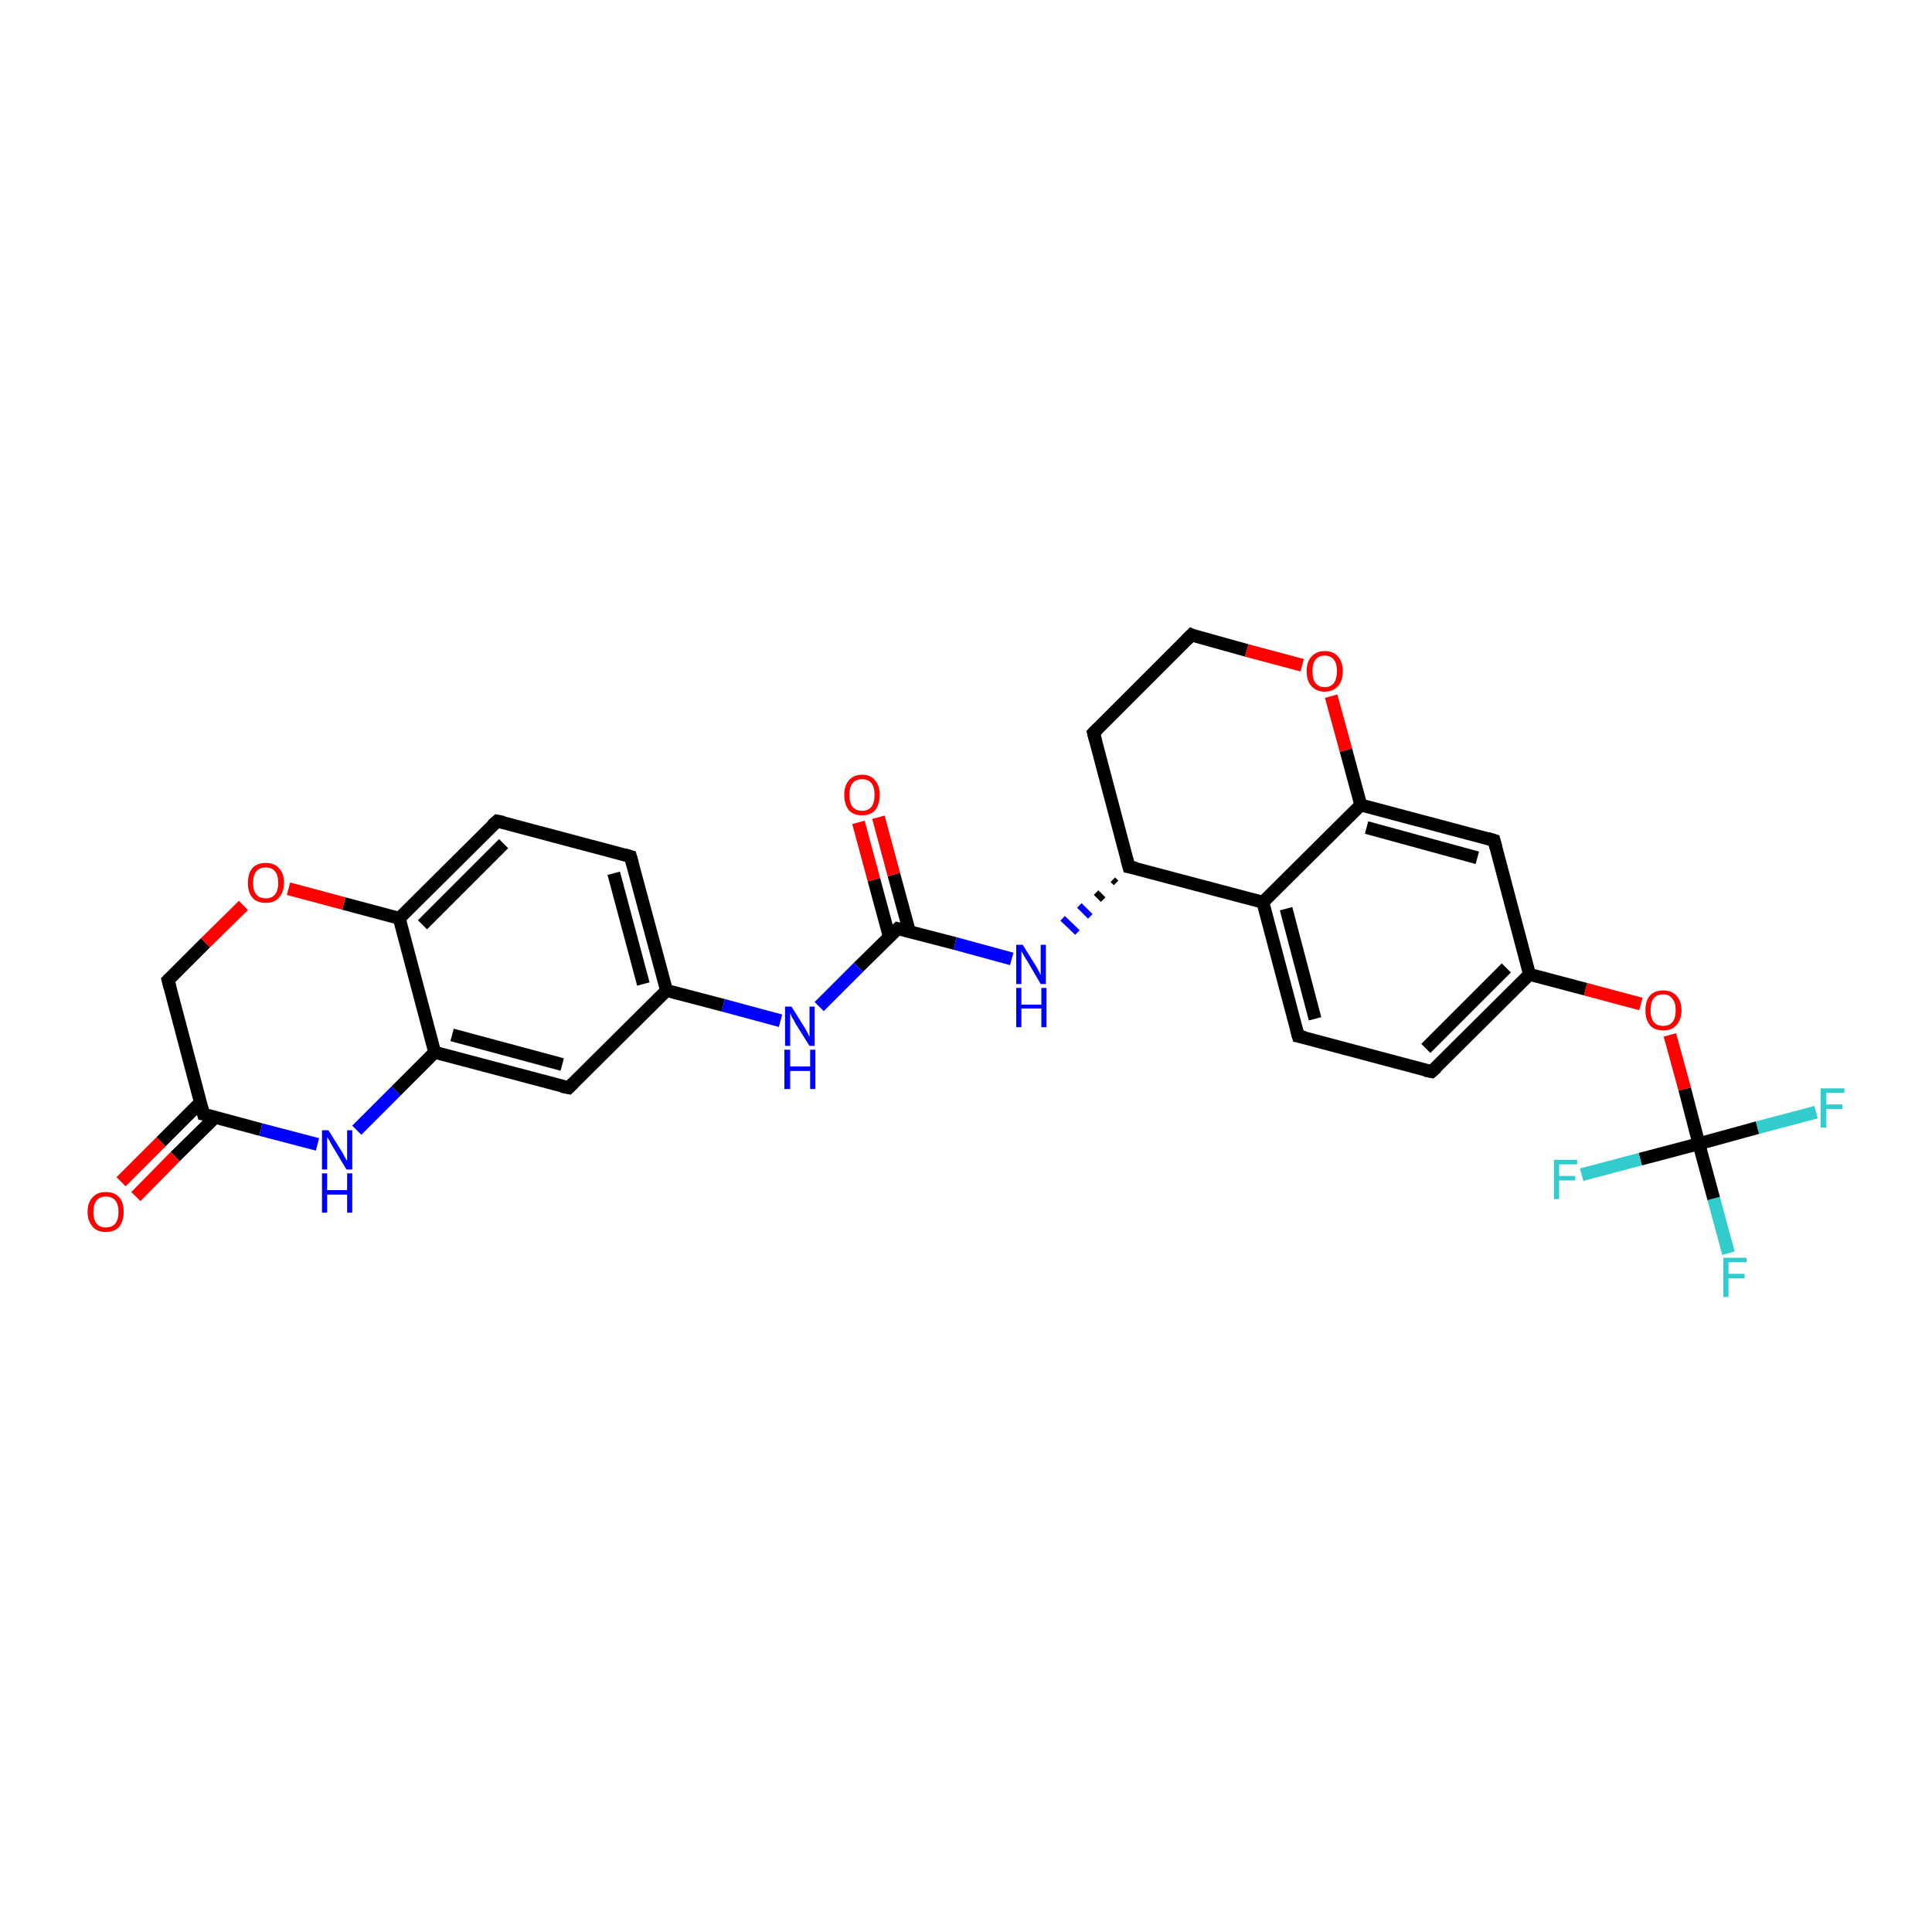 <?xml version='1.0' encoding='iso-8859-1'?>
<svg version='1.1' baseProfile='full'
              xmlns='http://www.w3.org/2000/svg'
                      xmlns:rdkit='http://www.rdkit.org/xml'
                      xmlns:xlink='http://www.w3.org/1999/xlink'
                  xml:space='preserve'
width='300px' height='300px' viewBox='0 0 300 300'>
<!-- END OF HEADER -->
<rect style='opacity:1.0;fill:#FFFFFF;stroke:none' width='300.0' height='300.0' x='0.0' y='0.0'> </rect>
<path class='bond-0 atom-0 atom-1' d='M 268.4,194.6 L 266.1,186.1' style='fill:none;fill-rule:evenodd;stroke:#33CCCC;stroke-width:2.0px;stroke-linecap:butt;stroke-linejoin:miter;stroke-opacity:1' />
<path class='bond-0 atom-0 atom-1' d='M 266.1,186.1 L 263.8,177.6' style='fill:none;fill-rule:evenodd;stroke:#000000;stroke-width:2.0px;stroke-linecap:butt;stroke-linejoin:miter;stroke-opacity:1' />
<path class='bond-1 atom-1 atom-2' d='M 263.8,177.6 L 272.9,175.1' style='fill:none;fill-rule:evenodd;stroke:#000000;stroke-width:2.0px;stroke-linecap:butt;stroke-linejoin:miter;stroke-opacity:1' />
<path class='bond-1 atom-1 atom-2' d='M 272.9,175.1 L 282.0,172.7' style='fill:none;fill-rule:evenodd;stroke:#33CCCC;stroke-width:2.0px;stroke-linecap:butt;stroke-linejoin:miter;stroke-opacity:1' />
<path class='bond-2 atom-1 atom-3' d='M 263.8,177.6 L 254.7,180.0' style='fill:none;fill-rule:evenodd;stroke:#000000;stroke-width:2.0px;stroke-linecap:butt;stroke-linejoin:miter;stroke-opacity:1' />
<path class='bond-2 atom-1 atom-3' d='M 254.7,180.0 L 245.6,182.4' style='fill:none;fill-rule:evenodd;stroke:#33CCCC;stroke-width:2.0px;stroke-linecap:butt;stroke-linejoin:miter;stroke-opacity:1' />
<path class='bond-3 atom-1 atom-4' d='M 263.8,177.6 L 261.6,169.1' style='fill:none;fill-rule:evenodd;stroke:#000000;stroke-width:2.0px;stroke-linecap:butt;stroke-linejoin:miter;stroke-opacity:1' />
<path class='bond-3 atom-1 atom-4' d='M 261.6,169.1 L 259.3,160.7' style='fill:none;fill-rule:evenodd;stroke:#FF0000;stroke-width:2.0px;stroke-linecap:butt;stroke-linejoin:miter;stroke-opacity:1' />
<path class='bond-4 atom-4 atom-5' d='M 254.8,155.9 L 246.2,153.6' style='fill:none;fill-rule:evenodd;stroke:#FF0000;stroke-width:2.0px;stroke-linecap:butt;stroke-linejoin:miter;stroke-opacity:1' />
<path class='bond-4 atom-4 atom-5' d='M 246.2,153.6 L 237.5,151.3' style='fill:none;fill-rule:evenodd;stroke:#000000;stroke-width:2.0px;stroke-linecap:butt;stroke-linejoin:miter;stroke-opacity:1' />
<path class='bond-5 atom-5 atom-6' d='M 237.5,151.3 L 222.3,166.4' style='fill:none;fill-rule:evenodd;stroke:#000000;stroke-width:2.0px;stroke-linecap:butt;stroke-linejoin:miter;stroke-opacity:1' />
<path class='bond-5 atom-5 atom-6' d='M 233.9,150.3 L 221.4,162.8' style='fill:none;fill-rule:evenodd;stroke:#000000;stroke-width:2.0px;stroke-linecap:butt;stroke-linejoin:miter;stroke-opacity:1' />
<path class='bond-6 atom-6 atom-7' d='M 222.3,166.4 L 201.6,160.9' style='fill:none;fill-rule:evenodd;stroke:#000000;stroke-width:2.0px;stroke-linecap:butt;stroke-linejoin:miter;stroke-opacity:1' />
<path class='bond-7 atom-7 atom-8' d='M 201.6,160.9 L 196.1,140.1' style='fill:none;fill-rule:evenodd;stroke:#000000;stroke-width:2.0px;stroke-linecap:butt;stroke-linejoin:miter;stroke-opacity:1' />
<path class='bond-7 atom-7 atom-8' d='M 204.2,158.2 L 199.7,141.1' style='fill:none;fill-rule:evenodd;stroke:#000000;stroke-width:2.0px;stroke-linecap:butt;stroke-linejoin:miter;stroke-opacity:1' />
<path class='bond-8 atom-8 atom-9' d='M 196.1,140.1 L 175.3,134.6' style='fill:none;fill-rule:evenodd;stroke:#000000;stroke-width:2.0px;stroke-linecap:butt;stroke-linejoin:miter;stroke-opacity:1' />
<path class='bond-9 atom-9 atom-10' d='M 175.3,134.6 L 169.8,113.8' style='fill:none;fill-rule:evenodd;stroke:#000000;stroke-width:2.0px;stroke-linecap:butt;stroke-linejoin:miter;stroke-opacity:1' />
<path class='bond-10 atom-10 atom-11' d='M 169.8,113.8 L 185.0,98.6' style='fill:none;fill-rule:evenodd;stroke:#000000;stroke-width:2.0px;stroke-linecap:butt;stroke-linejoin:miter;stroke-opacity:1' />
<path class='bond-11 atom-11 atom-12' d='M 185.0,98.6 L 193.6,101.0' style='fill:none;fill-rule:evenodd;stroke:#000000;stroke-width:2.0px;stroke-linecap:butt;stroke-linejoin:miter;stroke-opacity:1' />
<path class='bond-11 atom-11 atom-12' d='M 193.6,101.0 L 202.2,103.3' style='fill:none;fill-rule:evenodd;stroke:#FF0000;stroke-width:2.0px;stroke-linecap:butt;stroke-linejoin:miter;stroke-opacity:1' />
<path class='bond-12 atom-12 atom-13' d='M 206.7,108.1 L 209.0,116.5' style='fill:none;fill-rule:evenodd;stroke:#FF0000;stroke-width:2.0px;stroke-linecap:butt;stroke-linejoin:miter;stroke-opacity:1' />
<path class='bond-12 atom-12 atom-13' d='M 209.0,116.5 L 211.3,125.0' style='fill:none;fill-rule:evenodd;stroke:#000000;stroke-width:2.0px;stroke-linecap:butt;stroke-linejoin:miter;stroke-opacity:1' />
<path class='bond-13 atom-13 atom-14' d='M 211.3,125.0 L 232.0,130.5' style='fill:none;fill-rule:evenodd;stroke:#000000;stroke-width:2.0px;stroke-linecap:butt;stroke-linejoin:miter;stroke-opacity:1' />
<path class='bond-13 atom-13 atom-14' d='M 212.2,128.5 L 229.4,133.2' style='fill:none;fill-rule:evenodd;stroke:#000000;stroke-width:2.0px;stroke-linecap:butt;stroke-linejoin:miter;stroke-opacity:1' />
<path class='bond-14 atom-9 atom-15' d='M 172.8,136.6 L 173.3,137.1' style='fill:none;fill-rule:evenodd;stroke:#000000;stroke-width:1.0px;stroke-linecap:butt;stroke-linejoin:miter;stroke-opacity:1' />
<path class='bond-14 atom-9 atom-15' d='M 170.2,138.6 L 171.3,139.7' style='fill:none;fill-rule:evenodd;stroke:#000000;stroke-width:1.0px;stroke-linecap:butt;stroke-linejoin:miter;stroke-opacity:1' />
<path class='bond-14 atom-9 atom-15' d='M 167.6,140.6 L 169.3,142.3' style='fill:none;fill-rule:evenodd;stroke:#0000FF;stroke-width:1.0px;stroke-linecap:butt;stroke-linejoin:miter;stroke-opacity:1' />
<path class='bond-14 atom-9 atom-15' d='M 165.0,142.6 L 167.3,144.8' style='fill:none;fill-rule:evenodd;stroke:#0000FF;stroke-width:1.0px;stroke-linecap:butt;stroke-linejoin:miter;stroke-opacity:1' />
<path class='bond-15 atom-15 atom-16' d='M 157.1,148.9 L 148.3,146.5' style='fill:none;fill-rule:evenodd;stroke:#0000FF;stroke-width:2.0px;stroke-linecap:butt;stroke-linejoin:miter;stroke-opacity:1' />
<path class='bond-15 atom-15 atom-16' d='M 148.3,146.5 L 139.4,144.2' style='fill:none;fill-rule:evenodd;stroke:#000000;stroke-width:2.0px;stroke-linecap:butt;stroke-linejoin:miter;stroke-opacity:1' />
<path class='bond-16 atom-16 atom-17' d='M 141.2,144.6 L 138.8,135.8' style='fill:none;fill-rule:evenodd;stroke:#000000;stroke-width:2.0px;stroke-linecap:butt;stroke-linejoin:miter;stroke-opacity:1' />
<path class='bond-16 atom-16 atom-17' d='M 138.8,135.8 L 136.4,126.9' style='fill:none;fill-rule:evenodd;stroke:#FF0000;stroke-width:2.0px;stroke-linecap:butt;stroke-linejoin:miter;stroke-opacity:1' />
<path class='bond-16 atom-16 atom-17' d='M 138.1,145.5 L 135.7,136.6' style='fill:none;fill-rule:evenodd;stroke:#000000;stroke-width:2.0px;stroke-linecap:butt;stroke-linejoin:miter;stroke-opacity:1' />
<path class='bond-16 atom-16 atom-17' d='M 135.7,136.6 L 133.3,127.7' style='fill:none;fill-rule:evenodd;stroke:#FF0000;stroke-width:2.0px;stroke-linecap:butt;stroke-linejoin:miter;stroke-opacity:1' />
<path class='bond-17 atom-16 atom-18' d='M 139.4,144.2 L 133.3,150.2' style='fill:none;fill-rule:evenodd;stroke:#000000;stroke-width:2.0px;stroke-linecap:butt;stroke-linejoin:miter;stroke-opacity:1' />
<path class='bond-17 atom-16 atom-18' d='M 133.3,150.2 L 127.2,156.3' style='fill:none;fill-rule:evenodd;stroke:#0000FF;stroke-width:2.0px;stroke-linecap:butt;stroke-linejoin:miter;stroke-opacity:1' />
<path class='bond-18 atom-18 atom-19' d='M 121.2,158.5 L 112.3,156.1' style='fill:none;fill-rule:evenodd;stroke:#0000FF;stroke-width:2.0px;stroke-linecap:butt;stroke-linejoin:miter;stroke-opacity:1' />
<path class='bond-18 atom-18 atom-19' d='M 112.3,156.1 L 103.5,153.8' style='fill:none;fill-rule:evenodd;stroke:#000000;stroke-width:2.0px;stroke-linecap:butt;stroke-linejoin:miter;stroke-opacity:1' />
<path class='bond-19 atom-19 atom-20' d='M 103.5,153.8 L 97.9,133.0' style='fill:none;fill-rule:evenodd;stroke:#000000;stroke-width:2.0px;stroke-linecap:butt;stroke-linejoin:miter;stroke-opacity:1' />
<path class='bond-19 atom-19 atom-20' d='M 99.9,152.8 L 95.3,135.6' style='fill:none;fill-rule:evenodd;stroke:#000000;stroke-width:2.0px;stroke-linecap:butt;stroke-linejoin:miter;stroke-opacity:1' />
<path class='bond-20 atom-20 atom-21' d='M 97.9,133.0 L 77.2,127.5' style='fill:none;fill-rule:evenodd;stroke:#000000;stroke-width:2.0px;stroke-linecap:butt;stroke-linejoin:miter;stroke-opacity:1' />
<path class='bond-21 atom-21 atom-22' d='M 77.2,127.5 L 62.0,142.6' style='fill:none;fill-rule:evenodd;stroke:#000000;stroke-width:2.0px;stroke-linecap:butt;stroke-linejoin:miter;stroke-opacity:1' />
<path class='bond-21 atom-21 atom-22' d='M 78.2,131.0 L 65.6,143.6' style='fill:none;fill-rule:evenodd;stroke:#000000;stroke-width:2.0px;stroke-linecap:butt;stroke-linejoin:miter;stroke-opacity:1' />
<path class='bond-22 atom-22 atom-23' d='M 62.0,142.6 L 53.4,140.3' style='fill:none;fill-rule:evenodd;stroke:#000000;stroke-width:2.0px;stroke-linecap:butt;stroke-linejoin:miter;stroke-opacity:1' />
<path class='bond-22 atom-22 atom-23' d='M 53.4,140.3 L 44.8,138.0' style='fill:none;fill-rule:evenodd;stroke:#FF0000;stroke-width:2.0px;stroke-linecap:butt;stroke-linejoin:miter;stroke-opacity:1' />
<path class='bond-23 atom-23 atom-24' d='M 37.8,140.6 L 31.9,146.4' style='fill:none;fill-rule:evenodd;stroke:#FF0000;stroke-width:2.0px;stroke-linecap:butt;stroke-linejoin:miter;stroke-opacity:1' />
<path class='bond-23 atom-23 atom-24' d='M 31.9,146.4 L 26.1,152.2' style='fill:none;fill-rule:evenodd;stroke:#000000;stroke-width:2.0px;stroke-linecap:butt;stroke-linejoin:miter;stroke-opacity:1' />
<path class='bond-24 atom-24 atom-25' d='M 26.1,152.2 L 31.6,173.0' style='fill:none;fill-rule:evenodd;stroke:#000000;stroke-width:2.0px;stroke-linecap:butt;stroke-linejoin:miter;stroke-opacity:1' />
<path class='bond-25 atom-25 atom-26' d='M 31.1,171.2 L 25.0,177.3' style='fill:none;fill-rule:evenodd;stroke:#000000;stroke-width:2.0px;stroke-linecap:butt;stroke-linejoin:miter;stroke-opacity:1' />
<path class='bond-25 atom-25 atom-26' d='M 25.0,177.3 L 18.8,183.5' style='fill:none;fill-rule:evenodd;stroke:#FF0000;stroke-width:2.0px;stroke-linecap:butt;stroke-linejoin:miter;stroke-opacity:1' />
<path class='bond-25 atom-25 atom-26' d='M 33.4,173.5 L 27.2,179.6' style='fill:none;fill-rule:evenodd;stroke:#000000;stroke-width:2.0px;stroke-linecap:butt;stroke-linejoin:miter;stroke-opacity:1' />
<path class='bond-25 atom-25 atom-26' d='M 27.2,179.6 L 21.1,185.8' style='fill:none;fill-rule:evenodd;stroke:#FF0000;stroke-width:2.0px;stroke-linecap:butt;stroke-linejoin:miter;stroke-opacity:1' />
<path class='bond-26 atom-25 atom-27' d='M 31.6,173.0 L 40.5,175.4' style='fill:none;fill-rule:evenodd;stroke:#000000;stroke-width:2.0px;stroke-linecap:butt;stroke-linejoin:miter;stroke-opacity:1' />
<path class='bond-26 atom-25 atom-27' d='M 40.5,175.4 L 49.3,177.7' style='fill:none;fill-rule:evenodd;stroke:#0000FF;stroke-width:2.0px;stroke-linecap:butt;stroke-linejoin:miter;stroke-opacity:1' />
<path class='bond-27 atom-27 atom-28' d='M 55.4,175.5 L 61.5,169.4' style='fill:none;fill-rule:evenodd;stroke:#0000FF;stroke-width:2.0px;stroke-linecap:butt;stroke-linejoin:miter;stroke-opacity:1' />
<path class='bond-27 atom-27 atom-28' d='M 61.5,169.4 L 67.5,163.4' style='fill:none;fill-rule:evenodd;stroke:#000000;stroke-width:2.0px;stroke-linecap:butt;stroke-linejoin:miter;stroke-opacity:1' />
<path class='bond-28 atom-28 atom-29' d='M 67.5,163.4 L 88.3,168.9' style='fill:none;fill-rule:evenodd;stroke:#000000;stroke-width:2.0px;stroke-linecap:butt;stroke-linejoin:miter;stroke-opacity:1' />
<path class='bond-28 atom-28 atom-29' d='M 70.2,160.7 L 87.3,165.3' style='fill:none;fill-rule:evenodd;stroke:#000000;stroke-width:2.0px;stroke-linecap:butt;stroke-linejoin:miter;stroke-opacity:1' />
<path class='bond-29 atom-14 atom-5' d='M 232.0,130.5 L 237.5,151.3' style='fill:none;fill-rule:evenodd;stroke:#000000;stroke-width:2.0px;stroke-linecap:butt;stroke-linejoin:miter;stroke-opacity:1' />
<path class='bond-30 atom-29 atom-19' d='M 88.3,168.9 L 103.5,153.8' style='fill:none;fill-rule:evenodd;stroke:#000000;stroke-width:2.0px;stroke-linecap:butt;stroke-linejoin:miter;stroke-opacity:1' />
<path class='bond-31 atom-13 atom-8' d='M 211.3,125.0 L 196.1,140.1' style='fill:none;fill-rule:evenodd;stroke:#000000;stroke-width:2.0px;stroke-linecap:butt;stroke-linejoin:miter;stroke-opacity:1' />
<path class='bond-32 atom-28 atom-22' d='M 67.5,163.4 L 62.0,142.6' style='fill:none;fill-rule:evenodd;stroke:#000000;stroke-width:2.0px;stroke-linecap:butt;stroke-linejoin:miter;stroke-opacity:1' />
<path d='M 223.1,165.7 L 222.3,166.4 L 221.3,166.2' style='fill:none;stroke:#000000;stroke-width:2.0px;stroke-linecap:butt;stroke-linejoin:miter;stroke-opacity:1;' />
<path d='M 202.6,161.1 L 201.6,160.9 L 201.3,159.8' style='fill:none;stroke:#000000;stroke-width:2.0px;stroke-linecap:butt;stroke-linejoin:miter;stroke-opacity:1;' />
<path d='M 176.4,134.8 L 175.3,134.6 L 175.0,133.5' style='fill:none;stroke:#000000;stroke-width:2.0px;stroke-linecap:butt;stroke-linejoin:miter;stroke-opacity:1;' />
<path d='M 170.1,114.9 L 169.8,113.8 L 170.5,113.1' style='fill:none;stroke:#000000;stroke-width:2.0px;stroke-linecap:butt;stroke-linejoin:miter;stroke-opacity:1;' />
<path d='M 184.2,99.4 L 185.0,98.6 L 185.4,98.8' style='fill:none;stroke:#000000;stroke-width:2.0px;stroke-linecap:butt;stroke-linejoin:miter;stroke-opacity:1;' />
<path d='M 231.0,130.2 L 232.0,130.5 L 232.3,131.6' style='fill:none;stroke:#000000;stroke-width:2.0px;stroke-linecap:butt;stroke-linejoin:miter;stroke-opacity:1;' />
<path d='M 139.8,144.3 L 139.4,144.2 L 139.1,144.5' style='fill:none;stroke:#000000;stroke-width:2.0px;stroke-linecap:butt;stroke-linejoin:miter;stroke-opacity:1;' />
<path d='M 98.2,134.1 L 97.9,133.0 L 96.9,132.7' style='fill:none;stroke:#000000;stroke-width:2.0px;stroke-linecap:butt;stroke-linejoin:miter;stroke-opacity:1;' />
<path d='M 78.2,127.7 L 77.2,127.5 L 76.4,128.2' style='fill:none;stroke:#000000;stroke-width:2.0px;stroke-linecap:butt;stroke-linejoin:miter;stroke-opacity:1;' />
<path d='M 26.4,151.9 L 26.1,152.2 L 26.4,153.3' style='fill:none;stroke:#000000;stroke-width:2.0px;stroke-linecap:butt;stroke-linejoin:miter;stroke-opacity:1;' />
<path d='M 31.3,171.9 L 31.6,173.0 L 32.1,173.1' style='fill:none;stroke:#000000;stroke-width:2.0px;stroke-linecap:butt;stroke-linejoin:miter;stroke-opacity:1;' />
<path d='M 87.2,168.7 L 88.3,168.9 L 89.0,168.2' style='fill:none;stroke:#000000;stroke-width:2.0px;stroke-linecap:butt;stroke-linejoin:miter;stroke-opacity:1;' />
<path class='atom-0' d='M 267.6 195.3
L 271.2 195.3
L 271.2 196.0
L 268.4 196.0
L 268.4 197.8
L 270.9 197.8
L 270.9 198.5
L 268.4 198.5
L 268.4 201.4
L 267.6 201.4
L 267.6 195.3
' fill='#33CCCC'/>
<path class='atom-2' d='M 282.7 169.0
L 286.4 169.0
L 286.4 169.7
L 283.6 169.7
L 283.6 171.5
L 286.1 171.5
L 286.1 172.2
L 283.6 172.2
L 283.6 175.1
L 282.7 175.1
L 282.7 169.0
' fill='#33CCCC'/>
<path class='atom-3' d='M 241.3 180.1
L 244.9 180.1
L 244.9 180.8
L 242.1 180.8
L 242.1 182.6
L 244.6 182.6
L 244.6 183.3
L 242.1 183.3
L 242.1 186.2
L 241.3 186.2
L 241.3 180.1
' fill='#33CCCC'/>
<path class='atom-4' d='M 255.5 156.9
Q 255.5 155.4, 256.2 154.6
Q 256.9 153.8, 258.3 153.8
Q 259.6 153.8, 260.3 154.6
Q 261.1 155.4, 261.1 156.9
Q 261.1 158.3, 260.3 159.2
Q 259.6 160.0, 258.3 160.0
Q 256.9 160.0, 256.2 159.2
Q 255.5 158.3, 255.5 156.9
M 258.3 159.3
Q 259.2 159.3, 259.7 158.7
Q 260.2 158.1, 260.2 156.9
Q 260.2 155.7, 259.7 155.1
Q 259.2 154.4, 258.3 154.4
Q 257.3 154.4, 256.8 155.0
Q 256.3 155.6, 256.3 156.9
Q 256.3 158.1, 256.8 158.7
Q 257.3 159.3, 258.3 159.3
' fill='#FF0000'/>
<path class='atom-12' d='M 202.9 104.2
Q 202.9 102.8, 203.6 102.0
Q 204.4 101.1, 205.7 101.1
Q 207.1 101.1, 207.8 102.0
Q 208.5 102.8, 208.5 104.2
Q 208.5 105.7, 207.8 106.5
Q 207.0 107.4, 205.7 107.4
Q 204.4 107.4, 203.6 106.5
Q 202.9 105.7, 202.9 104.2
M 205.7 106.7
Q 206.6 106.7, 207.1 106.1
Q 207.6 105.4, 207.6 104.2
Q 207.6 103.0, 207.1 102.4
Q 206.6 101.8, 205.7 101.8
Q 204.8 101.8, 204.3 102.4
Q 203.8 103.0, 203.8 104.2
Q 203.8 105.5, 204.3 106.1
Q 204.8 106.7, 205.7 106.7
' fill='#FF0000'/>
<path class='atom-15' d='M 158.8 146.7
L 160.8 149.9
Q 161.0 150.2, 161.3 150.8
Q 161.6 151.4, 161.6 151.4
L 161.6 146.7
L 162.4 146.7
L 162.4 152.8
L 161.6 152.8
L 159.5 149.2
Q 159.2 148.8, 159.0 148.4
Q 158.7 147.9, 158.6 147.7
L 158.6 152.8
L 157.8 152.8
L 157.8 146.7
L 158.8 146.7
' fill='#0000FF'/>
<path class='atom-15' d='M 157.8 153.4
L 158.6 153.4
L 158.6 156.0
L 161.7 156.0
L 161.7 153.4
L 162.5 153.4
L 162.5 159.5
L 161.7 159.5
L 161.7 156.6
L 158.6 156.6
L 158.6 159.5
L 157.8 159.5
L 157.8 153.4
' fill='#0000FF'/>
<path class='atom-17' d='M 131.1 123.4
Q 131.1 122.0, 131.8 121.2
Q 132.5 120.3, 133.9 120.3
Q 135.2 120.3, 135.9 121.2
Q 136.6 122.0, 136.6 123.4
Q 136.6 124.9, 135.9 125.8
Q 135.2 126.6, 133.9 126.6
Q 132.5 126.6, 131.8 125.8
Q 131.1 124.9, 131.1 123.4
M 133.9 125.9
Q 134.8 125.9, 135.3 125.3
Q 135.8 124.7, 135.8 123.4
Q 135.8 122.2, 135.3 121.6
Q 134.8 121.0, 133.9 121.0
Q 132.9 121.0, 132.4 121.6
Q 131.9 122.2, 131.9 123.4
Q 131.9 124.7, 132.4 125.3
Q 132.9 125.9, 133.9 125.9
' fill='#FF0000'/>
<path class='atom-18' d='M 122.9 156.3
L 124.9 159.5
Q 125.1 159.8, 125.4 160.4
Q 125.7 161.0, 125.7 161.0
L 125.7 156.3
L 126.5 156.3
L 126.5 162.4
L 125.7 162.4
L 123.5 158.9
Q 123.3 158.4, 123.0 158.0
Q 122.8 157.5, 122.7 157.3
L 122.7 162.4
L 121.9 162.4
L 121.9 156.3
L 122.9 156.3
' fill='#0000FF'/>
<path class='atom-18' d='M 121.8 163.0
L 122.7 163.0
L 122.7 165.6
L 125.8 165.6
L 125.8 163.0
L 126.6 163.0
L 126.6 169.1
L 125.8 169.1
L 125.8 166.3
L 122.7 166.3
L 122.7 169.1
L 121.8 169.1
L 121.8 163.0
' fill='#0000FF'/>
<path class='atom-23' d='M 38.5 137.1
Q 38.5 135.6, 39.2 134.8
Q 39.9 134.0, 41.3 134.0
Q 42.6 134.0, 43.3 134.8
Q 44.1 135.6, 44.1 137.1
Q 44.1 138.5, 43.3 139.4
Q 42.6 140.2, 41.3 140.2
Q 39.9 140.2, 39.2 139.4
Q 38.5 138.6, 38.5 137.1
M 41.3 139.5
Q 42.2 139.5, 42.7 138.9
Q 43.2 138.3, 43.2 137.1
Q 43.2 135.9, 42.7 135.3
Q 42.2 134.7, 41.3 134.7
Q 40.3 134.7, 39.8 135.3
Q 39.3 135.9, 39.3 137.1
Q 39.3 138.3, 39.8 138.9
Q 40.3 139.5, 41.3 139.5
' fill='#FF0000'/>
<path class='atom-26' d='M 13.6 188.2
Q 13.6 186.7, 14.4 185.9
Q 15.1 185.1, 16.4 185.1
Q 17.8 185.1, 18.5 185.9
Q 19.2 186.7, 19.2 188.2
Q 19.2 189.6, 18.5 190.5
Q 17.8 191.3, 16.4 191.3
Q 15.1 191.3, 14.4 190.5
Q 13.6 189.6, 13.6 188.2
M 16.4 190.6
Q 17.4 190.6, 17.9 190.0
Q 18.4 189.4, 18.4 188.2
Q 18.4 187.0, 17.9 186.4
Q 17.4 185.8, 16.4 185.8
Q 15.5 185.8, 15.0 186.4
Q 14.5 187.0, 14.5 188.2
Q 14.5 189.4, 15.0 190.0
Q 15.5 190.6, 16.4 190.6
' fill='#FF0000'/>
<path class='atom-27' d='M 51.0 175.5
L 53.0 178.7
Q 53.2 179.0, 53.5 179.6
Q 53.8 180.2, 53.9 180.2
L 53.9 175.5
L 54.7 175.5
L 54.7 181.6
L 53.8 181.6
L 51.7 178.1
Q 51.4 177.6, 51.2 177.2
Q 50.9 176.7, 50.8 176.6
L 50.8 181.6
L 50.0 181.6
L 50.0 175.5
L 51.0 175.5
' fill='#0000FF'/>
<path class='atom-27' d='M 50.0 182.2
L 50.8 182.2
L 50.8 184.8
L 53.9 184.8
L 53.9 182.2
L 54.7 182.2
L 54.7 188.3
L 53.9 188.3
L 53.9 185.5
L 50.8 185.5
L 50.8 188.3
L 50.0 188.3
L 50.0 182.2
' fill='#0000FF'/>
</svg>
